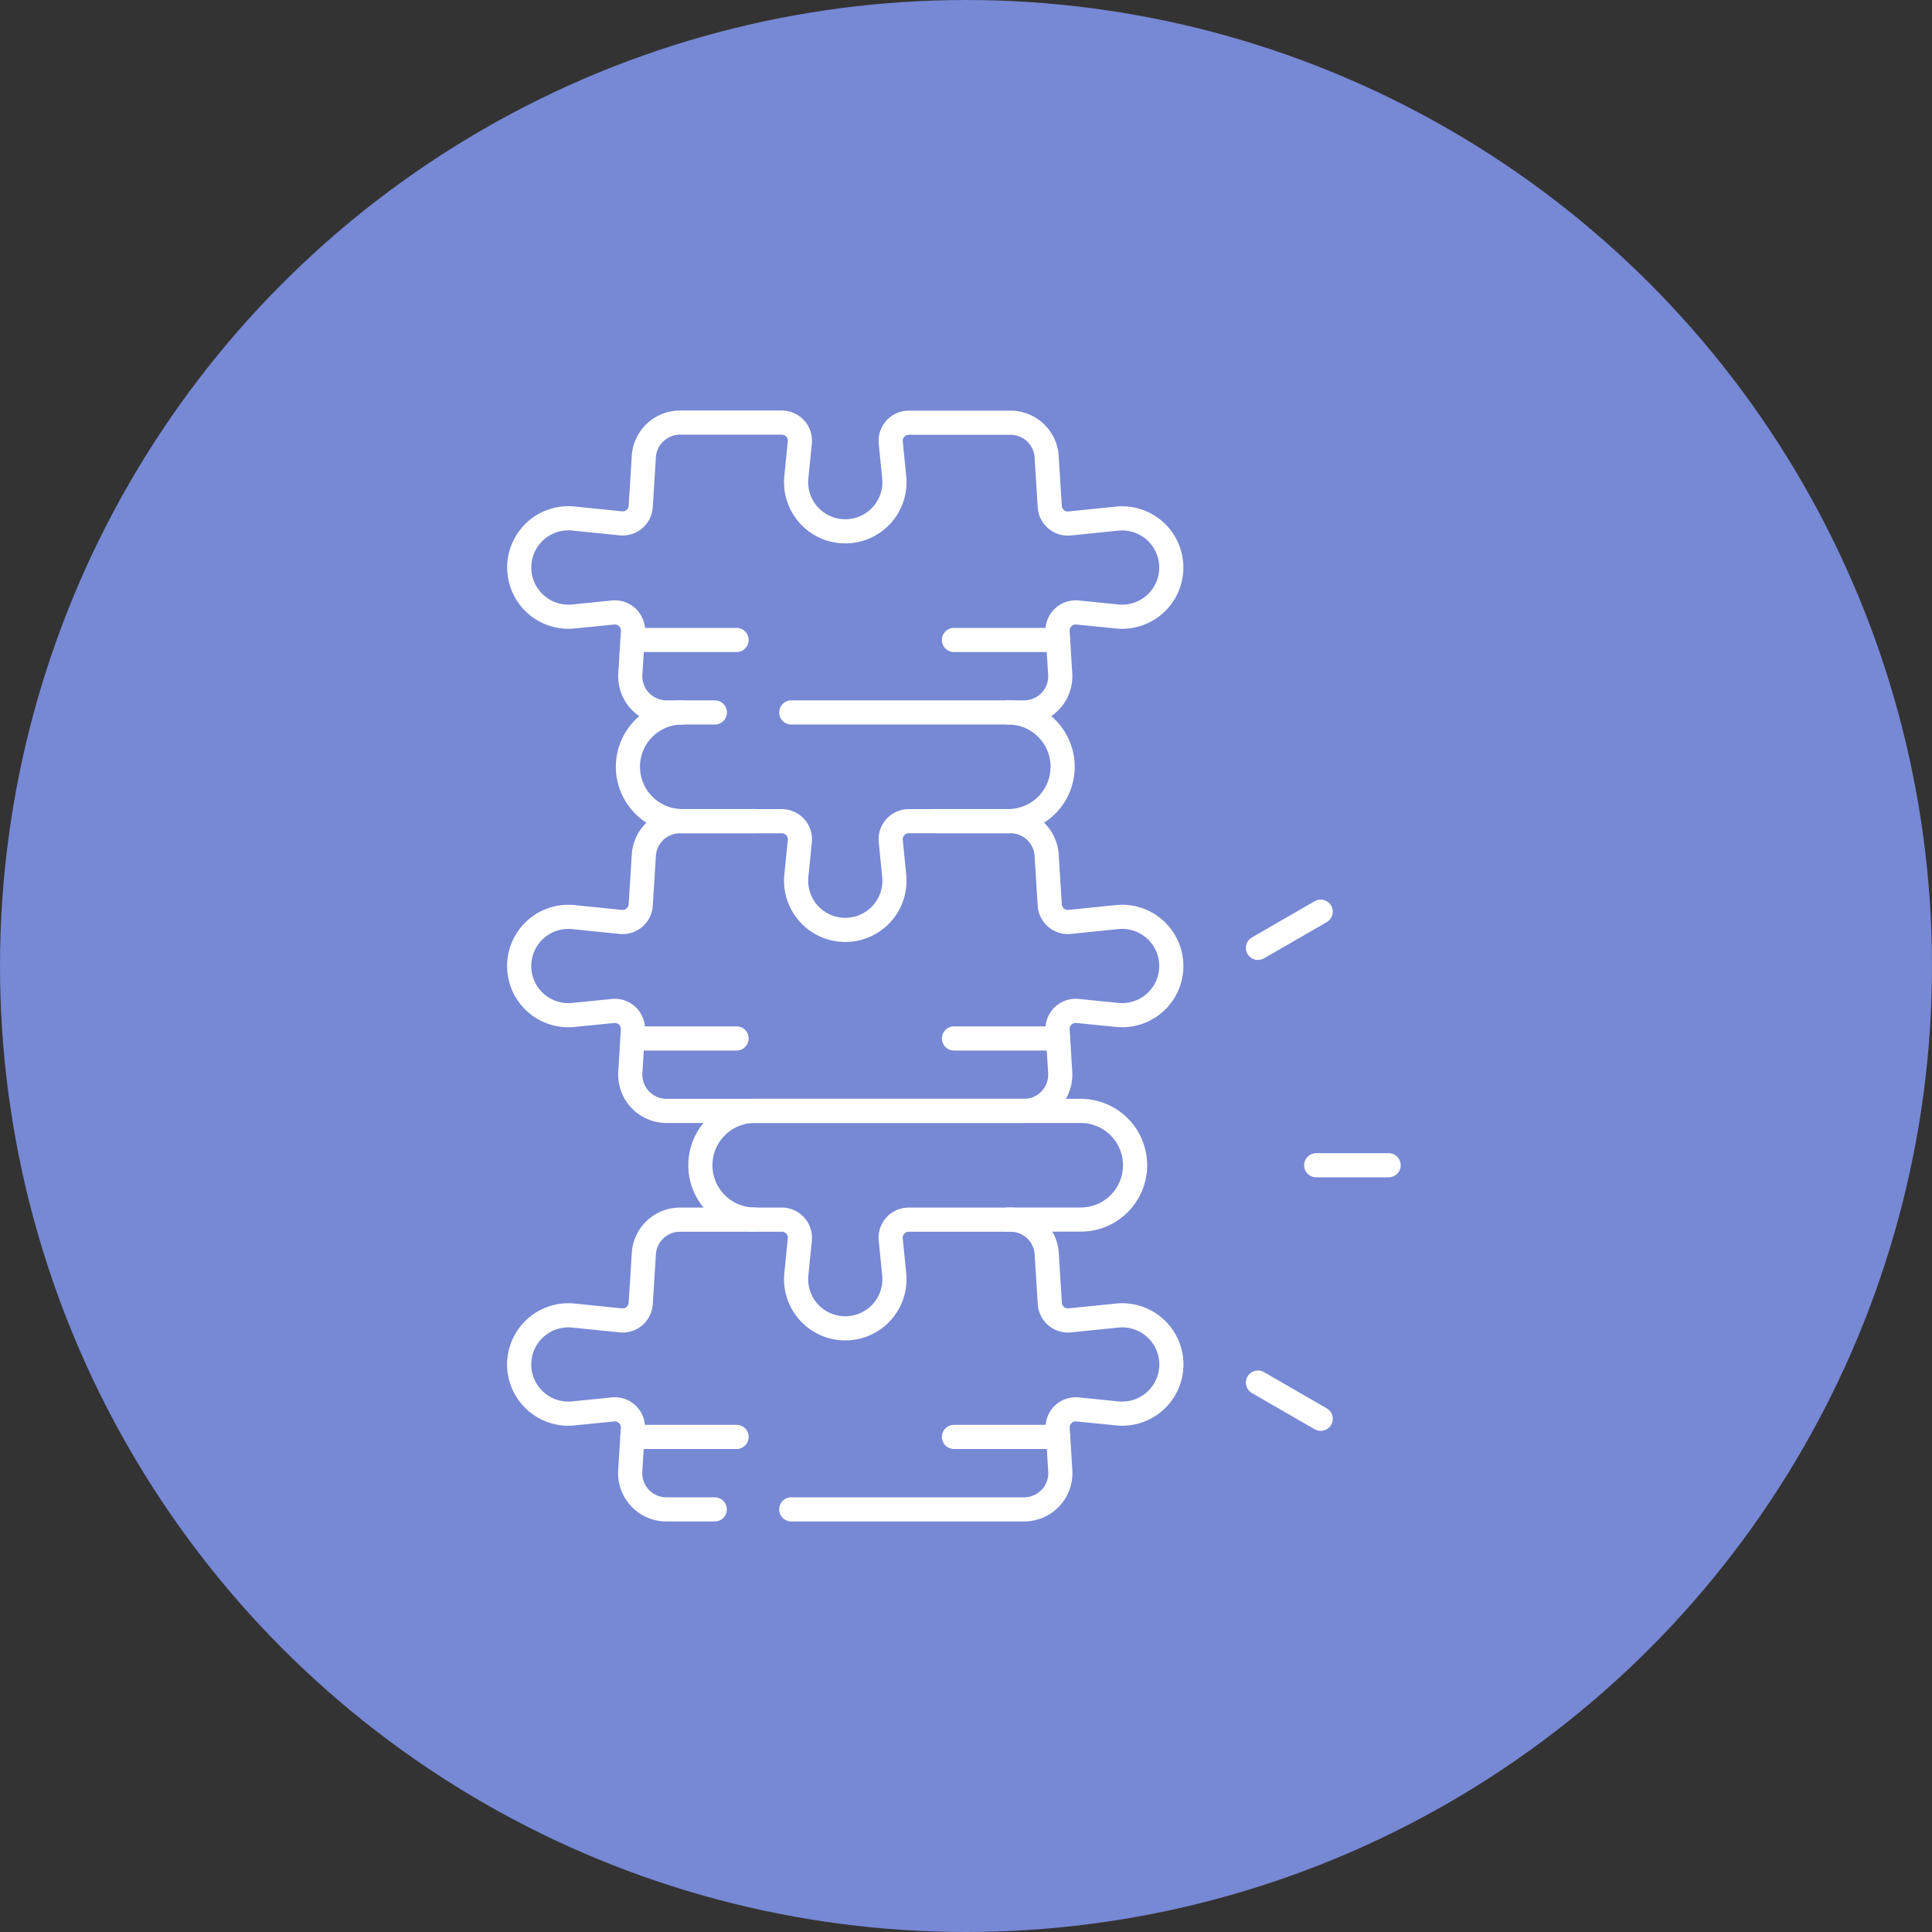 <svg xmlns="http://www.w3.org/2000/svg" width="80" height="80" viewBox="0 0 80 80">
  <rect x="0" y="0" width="80" height="80" fill="#333333" stroke="none"/>
  <g id="קיפופלסטיה_זעיר_פולשנית" data-name="קיפופלסטיה זעיר פולשנית" transform="translate(5474 10724)">
    <circle id="Ellipse_355" data-name="Ellipse 355" cx="40" cy="40" r="40" transform="translate(-5474 -10724)" fill="#7788d4"/>
    <g id="spine_3_" data-name="spine (3)" transform="translate(-5509.699 -10713.999)">
      <g id="Group_16127" data-name="Group 16127" transform="translate(57.2 7.499)">
        <path id="Path_38077" data-name="Path 38077" d="M250.717,140.033a2.25,2.25,0,0,1,2.25,2.25h0a2.25,2.25,0,0,1-2.25,2.25h-3" transform="translate(-230.467 -128.033)" fill="none" stroke="#fff" stroke-linecap="round" stroke-linejoin="round" stroke-miterlimit="10" stroke-width="1"/>
        <path id="Path_38078" data-name="Path 38078" d="M112.15,144.533h-3a2.25,2.25,0,0,1-2.25-2.25h0a2.25,2.25,0,0,1,2.25-2.25" transform="translate(-102.4 -128.033)" fill="none" stroke="#fff" stroke-linecap="round" stroke-linejoin="round" stroke-miterlimit="10" stroke-width="1"/>
        <path id="Path_38079" data-name="Path 38079" d="M142.283,326.767a2.25,2.25,0,0,1-2.25-2.25h0a2.25,2.25,0,0,1,2.25-2.25h13.5a2.25,2.25,0,0,1,2.25,2.25h0a2.25,2.25,0,0,1-2.25,2.25h-3" transform="translate(-132.533 -293.767)" fill="none" stroke="#fff" stroke-linecap="round" stroke-linejoin="round" stroke-miterlimit="10" stroke-width="1"/>
        <g id="Group_16124" data-name="Group 16124" transform="translate(0 0)">
          <path id="Path_38080" data-name="Path 38080" d="M68.464,19.5H78.1a1.5,1.5,0,0,0,1.5-1.594l-.109-1.752a.75.75,0,0,1,.823-.793l1.647.165A2.036,2.036,0,0,0,84.2,13.5h0a2.036,2.036,0,0,0-2.239-2.026l-1.971.2a.75.75,0,0,1-.823-.7l-.129-2.065a1.5,1.5,0,0,0-1.5-1.406H73.329a.75.75,0,0,0-.746.825l.144,1.437A2.036,2.036,0,0,1,70.7,12h0A2.036,2.036,0,0,1,68.674,9.76l.144-1.437a.75.75,0,0,0-.746-.825H63.859a1.5,1.5,0,0,0-1.5,1.406l-.129,2.065a.75.75,0,0,1-.823.7l-1.971-.2A2.036,2.036,0,0,0,57.2,13.5h0a2.036,2.036,0,0,0,2.239,2.026l1.647-.165a.75.75,0,0,1,.823.793L61.8,17.905A1.5,1.5,0,0,0,63.3,19.5h2" transform="translate(-57.2 -7.499)" fill="none" stroke="#fff" stroke-linecap="round" stroke-linejoin="round" stroke-miterlimit="10" stroke-width="1"/>
          <line id="Line_1061" data-name="Line 1061" x1="4.312" transform="translate(4.688 9)" fill="none" stroke="#fff" stroke-linecap="round" stroke-linejoin="round" stroke-miterlimit="10" stroke-width="1"/>
          <line id="Line_1062" data-name="Line 1062" x2="4.312" transform="translate(18 9)" fill="none" stroke="#fff" stroke-linecap="round" stroke-linejoin="round" stroke-miterlimit="10" stroke-width="1"/>
        </g>
        <g id="Group_16125" data-name="Group 16125" transform="translate(0 16.5)">
          <path id="Path_38081" data-name="Path 38081" d="M81.961,193.708l-1.971.2a.75.75,0,0,1-.823-.7l-.129-2.065a1.5,1.5,0,0,0-1.5-1.406H73.329a.75.75,0,0,0-.746.825L72.726,192a2.036,2.036,0,0,1-2.026,2.239h0A2.036,2.036,0,0,1,68.674,192l.144-1.437a.75.75,0,0,0-.746-.825H63.859a1.5,1.5,0,0,0-1.5,1.406l-.129,2.065a.75.75,0,0,1-.823.7l-1.971-.2a2.036,2.036,0,0,0-2.239,2.026h0a2.036,2.036,0,0,0,2.239,2.026l1.647-.165a.75.75,0,0,1,.823.793L61.8,200.14a1.5,1.5,0,0,0,1.5,1.594H78.1a1.5,1.5,0,0,0,1.5-1.594l-.109-1.752a.75.75,0,0,1,.823-.793l1.647.165a2.036,2.036,0,0,0,2.239-2.026h0A2.036,2.036,0,0,0,81.961,193.708Z" transform="translate(-57.2 -189.734)" fill="none" stroke="#fff" stroke-linecap="round" stroke-linejoin="round" stroke-miterlimit="10" stroke-width="1"/>
          <line id="Line_1063" data-name="Line 1063" x1="4.312" transform="translate(4.688 9)" fill="none" stroke="#fff" stroke-linecap="round" stroke-linejoin="round" stroke-miterlimit="10" stroke-width="1"/>
          <line id="Line_1064" data-name="Line 1064" x2="4.312" transform="translate(18 9)" fill="none" stroke="#fff" stroke-linecap="round" stroke-linejoin="round" stroke-miterlimit="10" stroke-width="1"/>
        </g>
        <g id="Group_16126" data-name="Group 16126" transform="translate(0 33)">
          <path id="Path_38082" data-name="Path 38082" d="M68.467,383.969h9.64a1.5,1.5,0,0,0,1.5-1.594l-.109-1.752a.75.75,0,0,1,.823-.793l1.647.165a2.036,2.036,0,0,0,2.239-2.026h0a2.036,2.036,0,0,0-2.239-2.026l-1.971.2a.75.75,0,0,1-.823-.7l-.129-2.065a1.5,1.5,0,0,0-1.5-1.406H73.332a.75.75,0,0,0-.746.825l.144,1.437a2.036,2.036,0,0,1-2.026,2.239h0a2.036,2.036,0,0,1-2.026-2.239l.144-1.437a.75.75,0,0,0-.746-.825H63.863a1.5,1.5,0,0,0-1.5,1.406l-.129,2.065a.75.75,0,0,1-.823.7l-1.971-.2a2.036,2.036,0,0,0-2.239,2.026h0a2.036,2.036,0,0,0,2.239,2.026l1.647-.165a.75.75,0,0,1,.823.793l-.11,1.752a1.5,1.5,0,0,0,1.5,1.594h2" transform="translate(-57.204 -371.969)" fill="none" stroke="#fff" stroke-linecap="round" stroke-linejoin="round" stroke-miterlimit="10" stroke-width="1"/>
          <line id="Line_1065" data-name="Line 1065" x1="4.312" transform="translate(4.687 9)" fill="none" stroke="#fff" stroke-linecap="round" stroke-linejoin="round" stroke-miterlimit="10" stroke-width="1"/>
          <line id="Line_1066" data-name="Line 1066" x2="4.312" transform="translate(18 9)" fill="none" stroke="#fff" stroke-linecap="round" stroke-linejoin="round" stroke-miterlimit="10" stroke-width="1"/>
        </g>
      </g>
      <g id="Group_16128" data-name="Group 16128" transform="translate(87.788 27.749)">
        <line id="Line_1067" data-name="Line 1067" x1="2.598" y1="1.5" transform="translate(0 19.5)" fill="none" stroke="#fff" stroke-linecap="round" stroke-linejoin="round" stroke-miterlimit="10" stroke-width="1"/>
        <line id="Line_1068" data-name="Line 1068" x1="3" transform="translate(2.412 10.5)" fill="none" stroke="#fff" stroke-linecap="round" stroke-linejoin="round" stroke-miterlimit="10" stroke-width="1"/>
        <line id="Line_1069" data-name="Line 1069" x1="2.598" y2="1.5" transform="translate(0)" fill="none" stroke="#fff" stroke-linecap="round" stroke-linejoin="round" stroke-miterlimit="10" stroke-width="1"/>
      </g>
    </g>
  </g>
</svg>
